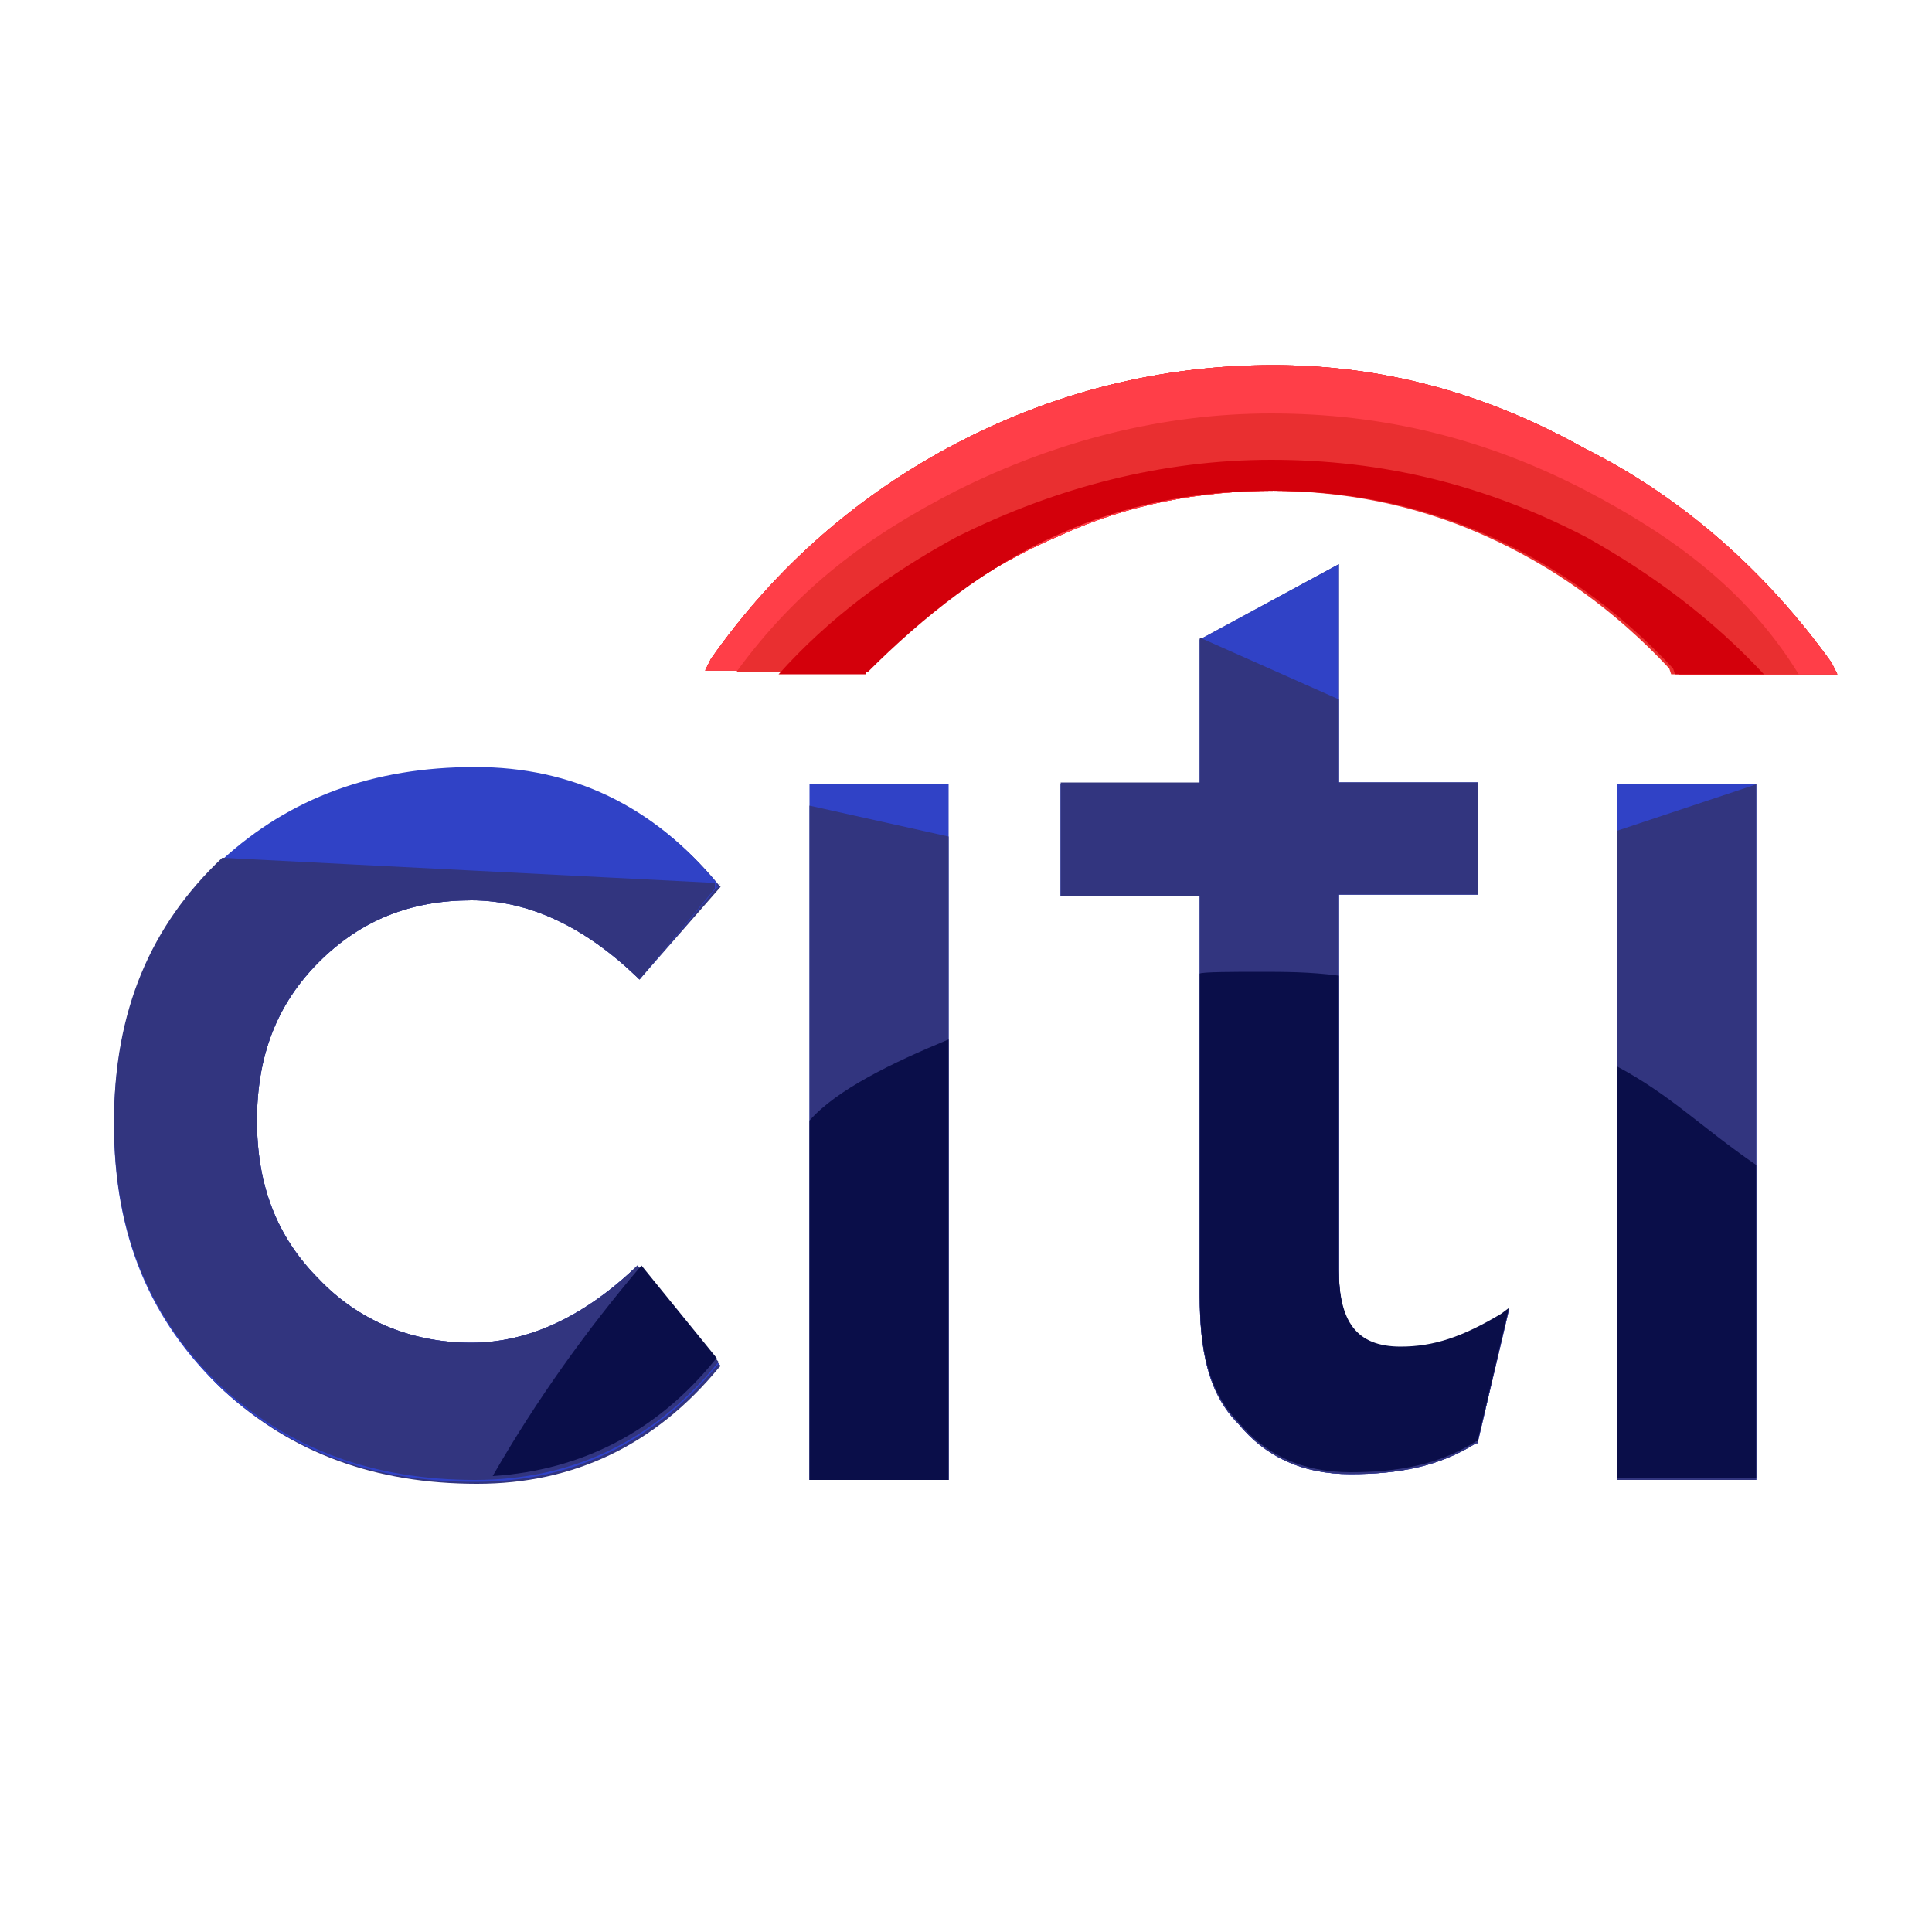 <?xml version="1.0" encoding="utf-8"?>
<!-- Generator: Adobe Illustrator 23.0.0, SVG Export Plug-In . SVG Version: 6.00 Build 0)  -->
<svg version="1.1" id="Layer_1" xmlns="http://www.w3.org/2000/svg" xmlns:xlink="http://www.w3.org/1999/xlink" x="0px" y="0px"
	 viewBox="0 0 100 100" style="enable-background:new 0 0 100 100;" xml:space="preserve">
<style type="text/css">
	.st0{fill:#3042C6;}
	.st1{fill:#32357F;}
	.st2{fill:#EA2230;}
	.st3{fill:#E92F30;}
	.st4{fill:#FF3E48;}
	.st5{fill:#D3000B;}
	.st6{fill:#0A0E49;}
</style>
<polygon class="st0" points="49.1,40.6 41.9,40.6 41.9,76.6 49.1,76.6 "/>
<g>
	<path class="st1" d="M54.9,40.6v5.8h7.2v20.7c0,2.7,0.4,5,2,6.6c1.4,1.7,3.3,2.6,5.8,2.6s4.6-0.4,6.5-1.6h0.1v-0.1l1.6-6.8
		l-0.4,0.3c-2,1.2-3.5,1.7-5.2,1.7c-2.3,0-3.2-1.3-3.2-4V46.3h7.2v-5.8h-7.2V29.2l-7.2,3.9v7.5H54.9L54.9,40.6z"/>
	<polygon class="st1" points="90.9,40.6 83.7,40.6 83.7,76.6 90.9,76.6 	"/>
	<path class="st1" d="M37.3,45.9l-0.1-0.1c-3.3-4-7.5-6-12.5-6c-5.3,0-9.6,1.6-13.1,4.8c-3.7,3.5-5.6,7.9-5.6,13.7
		s1.9,10.2,5.6,13.7c3.5,3.2,7.8,4.8,13.1,4.8c5,0,9.2-2,12.5-6l0.1-0.1l-4.2-5L33,65.5c-2.7,2.6-5.6,4-8.6,4
		c-3.2,0-5.9-1.2-7.9-3.3c-2.2-2.2-3.2-4.9-3.2-8.2s1-6,3.2-8.2c2.2-2.2,4.8-3.2,7.9-3.2c3,0,5.9,1.4,8.6,4l0.1,0.1L37.3,45.9
		L37.3,45.9z"/>
</g>
<path class="st2" d="M45.1,34.5c2.9-2.9,6-5.2,9.8-6.8c3.5-1.6,7.2-2.3,11.1-2.3s7.6,0.7,11.2,2.3c3.6,1.6,6.8,3.9,9.6,6.9l0.1,0.3
	h8.2l-0.3-0.6c-3.3-4.6-7.6-8.5-12.8-11.1c-5.2-2.9-10.5-4.3-16.1-4.3s-11.1,1.3-16.3,4s-9.5,6.5-12.8,11.2l-0.3,0.6h8.4L45.1,34.5
	L45.1,34.5z"/>
<polygon class="st1" points="49.1,43.3 41.9,41.7 41.9,76.6 49.1,76.6 49.1,41.7 "/>
<path class="st0" d="M54.9,40.6v5.8h7.2v20.7c0,2.7,0.4,5,2,6.6c1.4,1.7,3.3,2.6,5.8,2.6s4.6-0.4,6.5-1.6h0.1v-0.1l1.6-6.8l-0.4,0.3
	c-2,1.2-3.5,1.7-5.2,1.7c-2.3,0-3.2-1.3-3.2-4V46.3h7.2v-5.8h-7.2V29.2l-7.2,3.9v7.5H54.9L54.9,40.6z"/>
<path class="st1" d="M54.9,40.6v5.8h7.2v20.7c0,2.7,0.4,5,2,6.6c1.4,1.7,3.3,2.6,5.8,2.6s4.6-0.4,6.5-1.6h0.1v-0.1l1.6-6.8l-0.4,0.3
	c-2,1.2-3.5,1.7-5.2,1.7c-2.3,0-3.2-1.3-3.2-4V46.3h7.2v-5.8h-7.2v-4.3l-7.2-3.2v7.5H54.9L54.9,40.6z"/>
<polygon class="st0" points="90.9,40.6 83.7,40.6 83.7,76.6 90.9,76.6 "/>
<polygon class="st1" points="90.9,40.6 83.7,43 83.7,76.6 90.9,76.6 "/>
<path class="st0" d="M37.1,46v-0.3c-3.3-4-7.5-6-12.5-6c-5.3,0-9.6,1.6-13.1,4.8c-3.7,3.5-5.6,7.9-5.6,13.7s1.9,10.2,5.6,13.7
	c3.5,3.2,7.8,4.8,13.1,4.8c5,0,9.2-2,12.5-6l0.1-0.1l-4.2-5L33,65.5c-2.7,2.6-5.6,4-8.6,4c-3.2,0-5.9-1.2-7.9-3.3
	c-2.2-2.2-3.2-4.9-3.2-8.2s1-6,3.2-8.2c2.2-2.2,4.8-3.2,7.9-3.2c3,0,5.9,1.4,8.6,4l0.1,0.1l4.2-5L37.1,46z"/>
<path class="st1" d="M11.5,44.4c-3.7,3.5-5.6,7.9-5.6,13.7s1.9,10.2,5.6,13.7c3.5,3.2,7.8,4.8,13.1,4.8c5,0,9.2-2,12.5-6l0.1-0.1
	l-4.2-5L33,65.5c-2.7,2.6-5.6,4-8.6,4c-3.2,0-5.9-1.2-7.9-3.3c-2.2-2.2-3.2-4.9-3.2-8.2s1-6,3.2-8.2c2.2-2.2,4.8-3.2,7.9-3.2
	c3,0,5.9,1.4,8.6,4l0.1,0.1L37,46l0,0v-0.3"/>
<g>
	<path class="st3" d="M45.1,34.5c2.9-2.9,6-5.2,9.8-6.8c3.5-1.6,7.2-2.3,11.1-2.3s7.6,0.7,11.2,2.3c3.6,1.6,6.8,3.9,9.6,6.9l0.1,0.3
		h8.2l-0.3-0.6c-3.3-4.6-7.6-8.5-12.8-11.1c-5.2-2.9-10.5-4.3-16.1-4.3s-11.1,1.3-16.3,4s-9.5,6.5-12.8,11.2l-0.3,0.6h8.4L45.1,34.5
		L45.1,34.5z"/>
	<path class="st3" d="M45.1,34.5c2.9-2.9,6-5.2,9.8-6.8c3.5-1.6,7.2-2.3,11.1-2.3s7.6,0.7,11.2,2.3c3.6,1.6,6.8,3.9,9.6,6.9l0.1,0.3
		h8.2l-0.3-0.6c-3.3-4.6-7.6-8.5-12.8-11.1c-5.2-2.9-10.5-4.3-16.1-4.3s-11.1,1.3-16.3,4s-9.5,6.5-12.8,11.2l-0.3,0.6h8.4L45.1,34.5
		L45.1,34.5z"/>
</g>
<path class="st4" d="M45.1,34.5c2.9-2.9,6-5.2,9.8-6.8c3.5-1.6,7.2-2.3,11.1-2.3s7.6,0.7,11.2,2.3c3.6,1.6,6.8,3.9,9.6,6.9l0.1,0.3
	h8.2l-0.3-0.6c-3.3-4.6-7.6-8.5-12.8-11.1c-5.2-2.9-10.5-4.3-16.1-4.3s-11.1,1.3-16.3,4s-9.5,6.5-12.8,11.2l-0.3,0.6h8.4L45.1,34.5
	L45.1,34.5z"/>
<path class="st3" d="M82.1,25.4c-5.2-2.7-10.5-4-16.3-4c-5.6,0-11.1,1.4-16.3,4c-4.5,2.3-8.2,5-11.4,9.4h6.6v-0.3
	c2.9-2.9,6-5.2,9.8-6.8c3.5-1.6,7.2-2.3,11.1-2.3s7.6,0.7,11.2,2.3c3.6,1.6,6.8,3.9,9.6,6.9l0.1,0.3h6.6
	C90.4,30.5,86.5,27.7,82.1,25.4z"/>
<path class="st5" d="M44.9,34.8L44.9,34.8c2.9-2.9,6.2-5.5,9.8-7.1c3.5-1.6,7.2-2.3,11.1-2.3s7.6,0.7,11.2,2.3s6.8,3.9,9.6,6.9
	l0.1,0.3h4.6c-2.7-2.9-5.8-5.2-9.2-7.1c-5.2-2.7-10.5-4-16.3-4c-5.6,0-11.1,1.4-16.3,4c-3.5,1.9-6.6,4.2-9.2,7.1h4.5V34.8z"/>
<g>
	<path class="st6" d="M83.7,55.2v21.3h7.2V60.3C88,58.3,86.5,56.7,83.7,55.2z"/>
	<path class="st6" d="M65.1,50.3c-1,0-3,0-3,0.1v16.6c0,2.7,0.4,5,2,6.6c1.4,1.7,3.3,2.6,5.8,2.6s4.6-0.4,6.5-1.6h0.1v-0.1l1.6-6.8
		l-0.4,0.3c-2,1.2-3.5,1.7-5.2,1.7c-2.3,0-3.2-1.3-3.2-4V50.5C67.8,50.3,66.5,50.3,65.1,50.3z"/>
	<path class="st6" d="M41.9,58v18.6h7.2V53.8C46.2,55,43.3,56.4,41.9,58z"/>
	<path class="st6" d="M25.5,76.4c4.6-0.3,8.5-2.3,11.5-6l0.1-0.1l-3.9-4.8C30.4,68.8,27.8,72.4,25.5,76.4z"/>
</g>
</svg>
